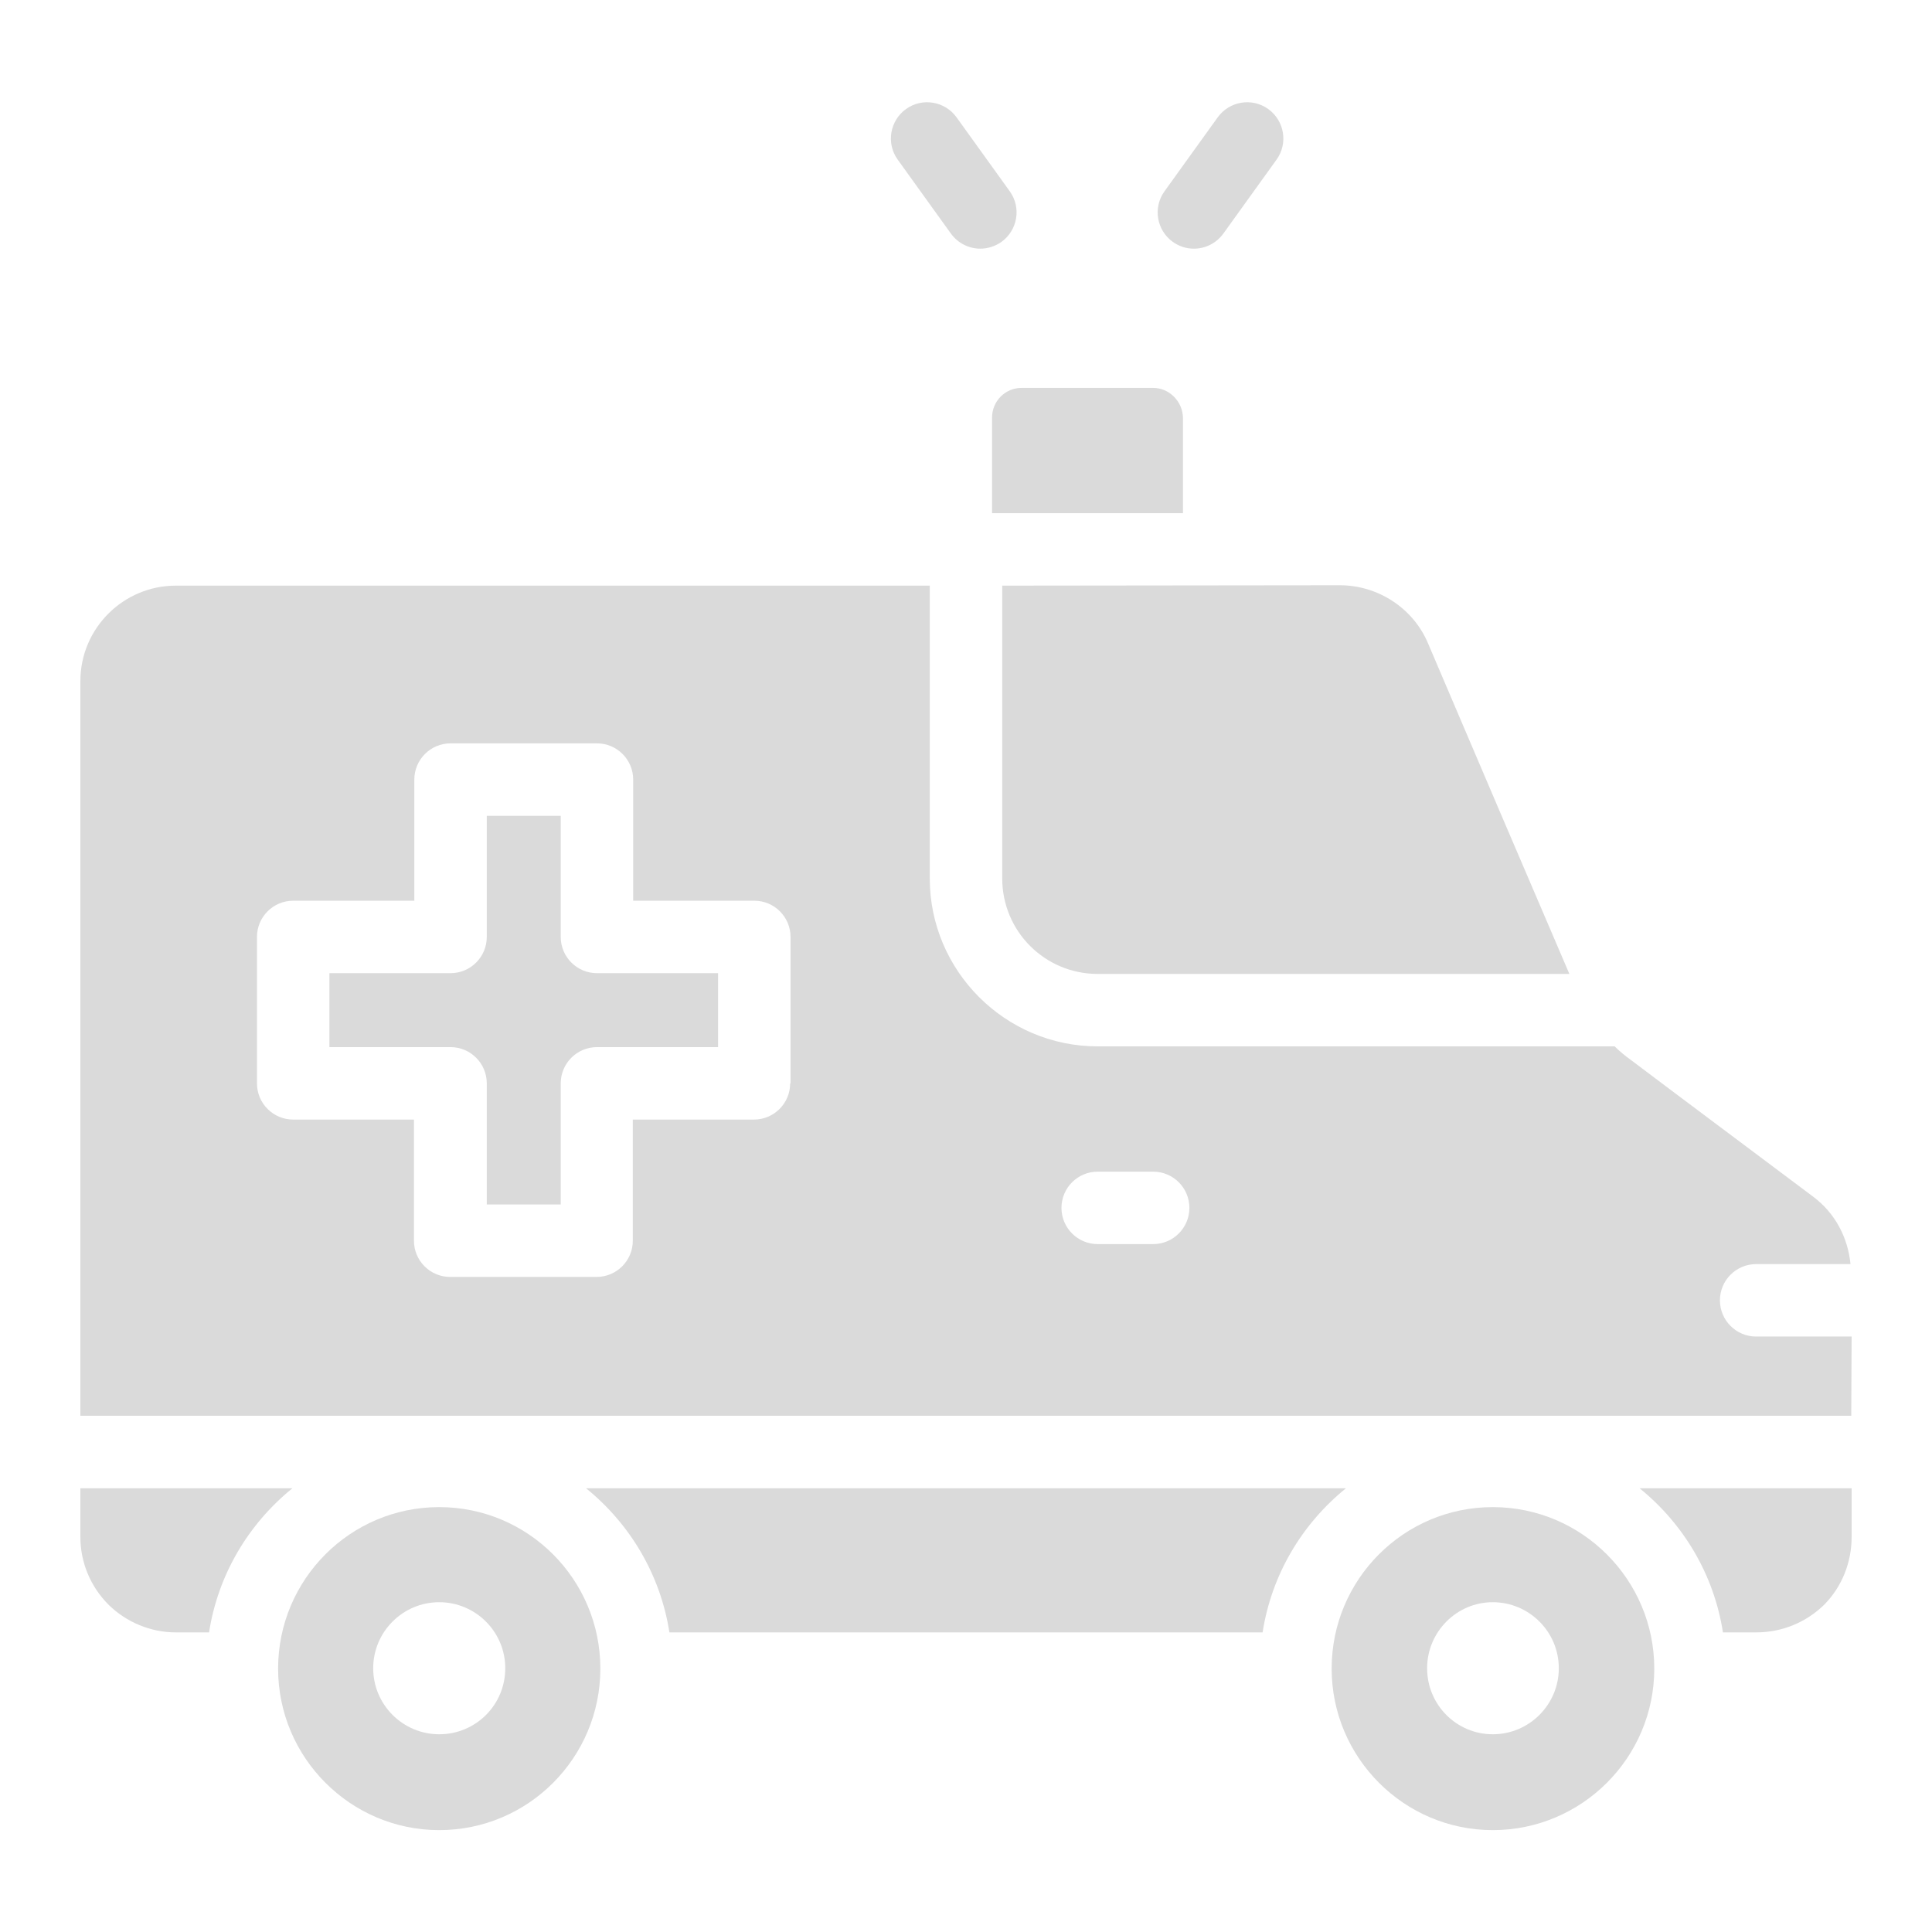 <?xml version="1.0" encoding="utf-8"?>
<!-- Generator: Adobe Illustrator 27.8.1, SVG Export Plug-In . SVG Version: 6.00 Build 0)  -->
<svg version="1.1" id="Calque_1" xmlns="http://www.w3.org/2000/svg" xmlns:xlink="http://www.w3.org/1999/xlink" x="0px" y="0px"
	 viewBox="0 0 512 512" style="enable-background:new 0 0 512 512;" xml:space="preserve">
<style type="text/css">
	.st0{fill:#DADADA;}
</style>
<g id="Layer_4">
	<g>
		<path class="st0" d="M252,61.9c1.9,2.6,4.8,4,7.8,4c1.9,0,3.9-0.6,5.6-1.8c4.3-3.1,5.3-9.1,2.2-13.4l-14.1-19.6
			c-3.1-4.3-9.1-5.3-13.4-2.2c-4.3,3.1-5.3,9.1-2.2,13.4L252,61.9z"/>
		<path class="st0" d="M316.4,65.9c3,0,5.9-1.4,7.8-4l14.1-19.6c3.1-4.3,2.1-10.3-2.2-13.4c-4.3-3.1-10.3-2.1-13.4,2.2l-14.1,19.6
			c-3.1,4.3-2.1,10.3,2.2,13.4C312.5,65.3,314.4,65.9,316.4,65.9z"/>
		<g>
			<path class="st0" d="M148.6,248.3v-32.1h-19.6v32.1c0,5.3-4.3,9.6-9.6,9.6H87.3v19.6h32.1c5.3,0,9.6,4.3,9.6,9.6v32.1h19.6v-32.1
				c0-5.3,4.3-9.6,9.6-9.6h32.1v-19.6h-32.1C152.9,257.9,148.6,253.6,148.6,248.3L148.6,248.3z"/>
			<path class="st0" d="M116.4,399.4c-23.6,0-42.7,19.2-42.7,42.8s19.2,42.8,42.7,42.8c23.6,0,42.7-19.2,42.7-42.8
				S140,399.4,116.4,399.4z M116.4,459.6c-9.6,0-17.5-7.8-17.5-17.5c0-9.6,7.8-17.5,17.5-17.5c9.6,0,17.5,7.8,17.5,17.5
				C133.9,451.8,126.1,459.6,116.4,459.6z"/>
			<path class="st0" d="M21.3,407.3c0,6.8,2.7,13.2,7.5,18c4.7,4.6,11.1,7.3,17.8,7.3h8.8c2.4-15.4,10.5-28.8,22.1-38.2H21.3V407.3z
				"/>
			<path class="st0" d="M395.6,399.4c-23.6,0-42.7,19.2-42.7,42.8s19.2,42.8,42.7,42.8c23.6,0,42.8-19.2,42.8-42.8
				S419.2,399.4,395.6,399.4z M395.6,459.6c-9.6,0-17.4-7.8-17.4-17.5c0-9.6,7.8-17.5,17.4-17.5c9.6,0,17.5,7.8,17.5,17.5
				C413.1,451.8,405.2,459.6,395.6,459.6z"/>
			<path class="st0" d="M490.7,394.4h-56.2c11.6,9.4,19.7,22.8,22.1,38.2h8.8c6.8,0,13.2-2.6,18.1-7.4c4.6-4.7,7.2-11.1,7.2-17.9
				L490.7,394.4z"/>
			<path class="st0" d="M177.4,432.6h157.2c2.4-15.4,10.5-28.8,22.1-38.2H155.3C166.9,403.8,175,417.2,177.4,432.6L177.4,432.6z"/>
			<path class="st0" d="M490.7,354.2h-25.3c-5.3,0-9.6-4.3-9.6-9.6c0-5.3,4.3-9.6,9.6-9.6h25c-0.7-7.1-4.1-13.5-9.8-17.8
				c-14.5-10.9-36.9-27.6-48.4-36.3c-1.4-1-2.9-2.2-4.3-3.6h-137c-24.5,0-44.5-20-44.5-44.5v-77.6H46.6c-13.9,0-25.3,11.3-25.3,25.3
				v194.7h469.3L490.7,354.2z M209.4,287.1c0,5.3-4.3,9.6-9.6,9.6h-32.1v32.1c0,5.3-4.3,9.6-9.6,9.6h-38.8c-5.3,0-9.6-4.3-9.6-9.6
				v-32.1H77.7c-5.3,0-9.6-4.3-9.6-9.6v-38.8c0-5.3,4.3-9.6,9.6-9.6h32.1v-32.1c0-5.3,4.3-9.6,9.6-9.6h38.8c5.3,0,9.6,4.3,9.6,9.6
				v32.1h32.1c5.3,0,9.6,4.3,9.6,9.6V287.1z M305.6,329.7h-14.7c-5.3,0-9.6-4.3-9.6-9.6s4.3-9.6,9.6-9.6h14.7c5.3,0,9.6,4.3,9.6,9.6
				S310.9,329.7,305.6,329.7z"/>
			<path class="st0" d="M305.6,102.8h-34.9c-4.3,0-7.8,3.5-7.8,7.9V136h50.6v-25.3C313.4,106.4,309.9,102.8,305.6,102.8L305.6,102.8
				z"/>
			<path class="st0" d="M265.6,155.2v77.6c0,14,11.3,25.3,25.3,25.3h125c-9.1-21.2-26.7-62.3-37.5-87.7
				c-3.9-9.2-13.2-15.3-23.3-15.3L265.6,155.2L265.6,155.2z"/>
		</g>
	</g>
</g>
</svg>
